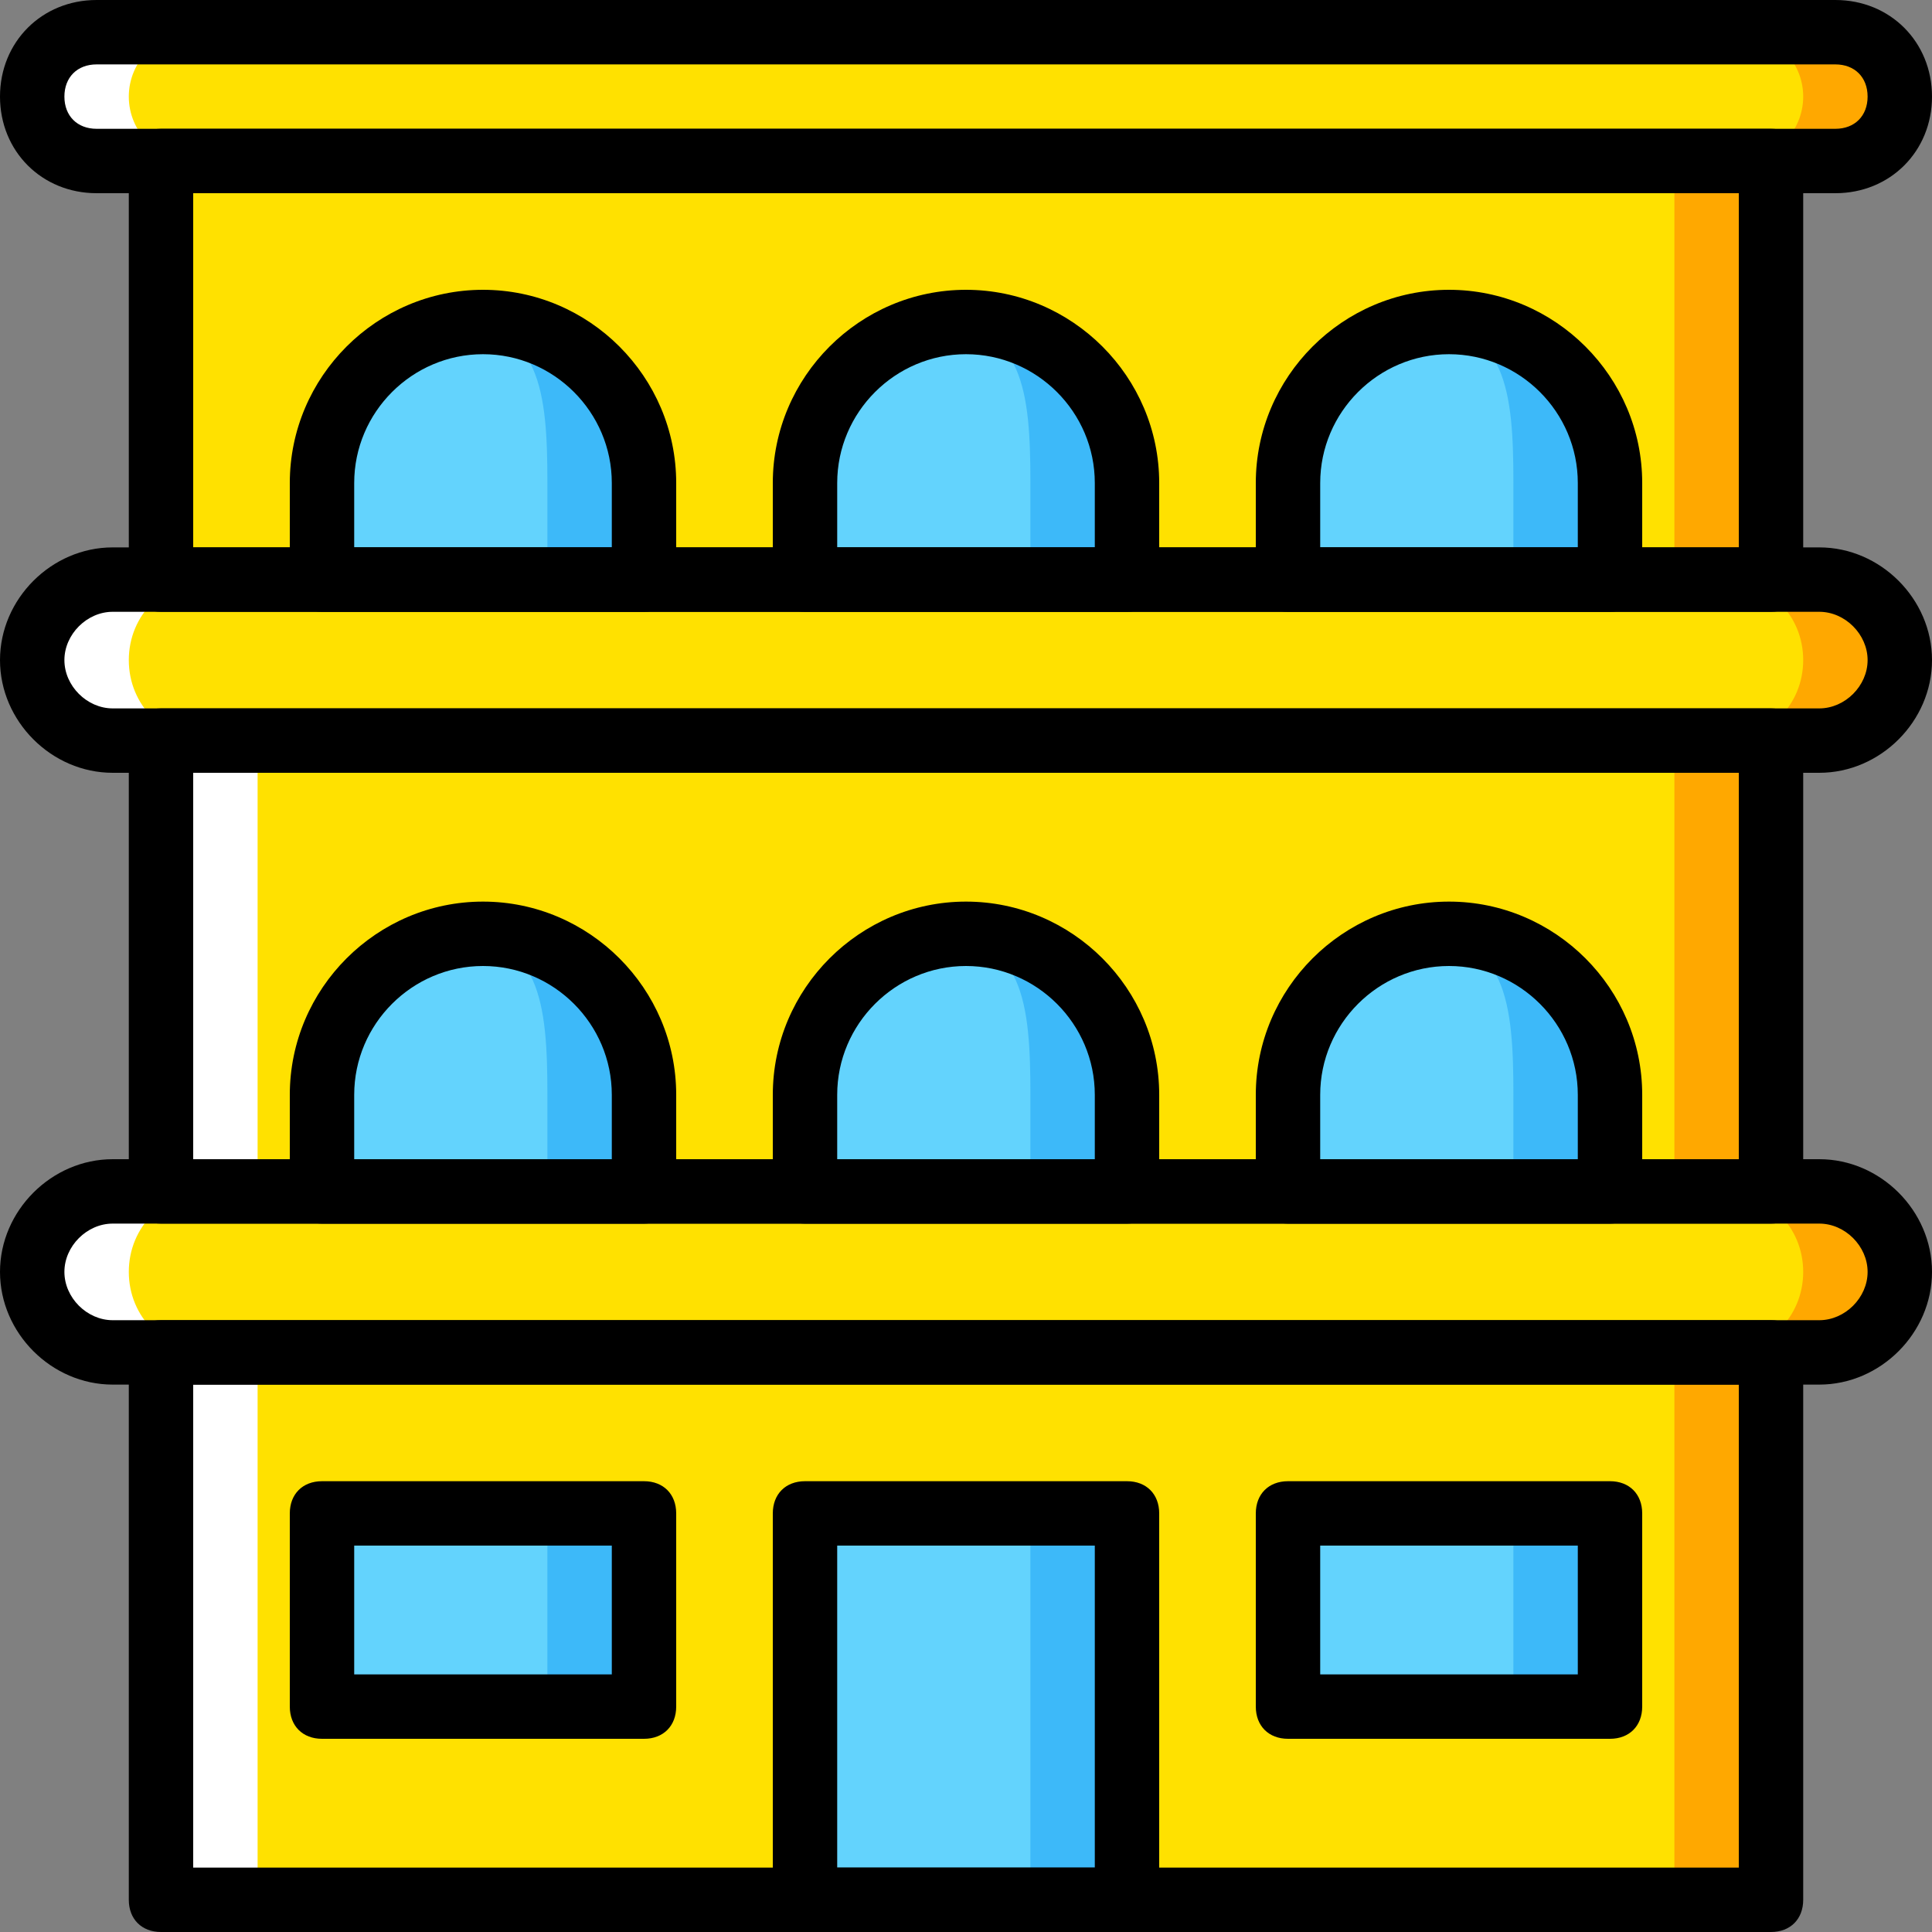 <?xml version="1.0" encoding="iso-8859-1"?>
<!-- Uploaded to: SVG Repo, www.svgrepo.com, Generator: SVG Repo Mixer Tools -->
<svg height="800px" width="800px" version="1.1" id="Layer_1" xmlns="http://www.w3.org/2000/svg" xmlns:xlink="http://www.w3.org/1999/xlink" 
	 viewBox="0 0 512 512" xml:space="preserve">
<rect x="0" y="0" width="512" height="512" fill="#808080" stroke="none"/>
<g transform="translate(1 1)">
	<g>
		<polygon style="fill:#FFA800;" points="255,314.733 468.333,314.733 468.333,195.267 255,195.267 127,195.267 127,314.733 		"/>
		<path style="fill:#FFA800;" d="M485.4,41.667H280.6c-9.387,0-17.067-7.68-17.067-17.067s7.68-17.067,17.067-17.067h204.8
			c9.387,0,17.067,7.68,17.067,17.067S494.787,41.667,485.4,41.667"/>
	</g>
	<g>
		<path style="fill:#FFFFFF;" d="M229.4,41.667H24.6c-9.387,0-17.067-7.68-17.067-17.067S15.213,7.533,24.6,7.533h204.8
			c9.387,0,17.067,7.68,17.067,17.067S238.787,41.667,229.4,41.667"/>
		<path style="fill:#FFFFFF;" d="M7.533,336.067c0,11.947,22.187,21.333,34.133,21.333v-42.667
			C29.72,314.733,7.533,324.12,7.533,336.067"/>
	</g>
	<g>
		<path style="fill:#FFA800;" d="M255,152.6h-46.933c-11.947,0-21.333,9.387-21.333,21.333c0,11.947,9.387,21.333,21.333,21.333H255
			h226.133c11.947,0,21.333-9.387,21.333-21.333c0-11.947-9.387-21.333-21.333-21.333H255z"/>
		<path style="fill:#FFA800;" d="M255,314.733h-46.933c-11.947,0-21.333,9.387-21.333,21.333s9.387,21.333,21.333,21.333H255
			h226.133c11.947,0,21.333-9.387,21.333-21.333s-9.387-21.333-21.333-21.333H255z"/>
	</g>
	<path style="fill:#FFFFFF;" d="M75.8,152.6H28.867c-11.947,0-21.333,9.387-21.333,21.333c0,11.947,9.387,21.333,21.333,21.333H75.8
		h226.133c11.947,0,21.333-9.387,21.333-21.333c0-11.947-9.387-21.333-21.333-21.333H75.8z"/>
	<g>
		<path style="fill:#FFE100;" d="M459.8,41.667H50.2c-9.387,0-17.067-7.68-17.067-17.067S40.813,7.533,50.2,7.533h409.6
			c9.387,0,17.067,7.68,17.067,17.067S469.187,41.667,459.8,41.667"/>
		<path style="fill:#FFE100;" d="M229.4,314.733H54.467c-11.947,0-21.333,9.387-21.333,21.333S42.52,357.4,54.467,357.4H229.4
			h226.133c11.947,0,21.333-9.387,21.333-21.333s-9.387-21.333-21.333-21.333H229.4z"/>
		<path style="fill:#FFE100;" d="M229.4,152.6H54.467c-11.947,0-21.333,9.387-21.333,21.333c0,11.947,9.387,21.333,21.333,21.333
			H229.4h226.133c11.947,0,21.333-9.387,21.333-21.333c0-11.947-9.387-21.333-21.333-21.333H229.4z"/>
	</g>
	<g>
		<polygon style="fill:#FFA800;" points="41.667,41.667 41.667,152.6 255,152.6 468.333,152.6 468.333,41.667 		"/>
		<polygon style="fill:#FFA800;" points="255,357.4 127,357.4 127,502.467 468.333,502.467 468.333,357.4 		"/>
	</g>
	<g>
		<polygon style="fill:#FFFFFF;" points="169.667,314.733 383,314.733 383,195.267 169.667,195.267 41.667,195.267 41.667,314.733 
					"/>
		<polygon style="fill:#FFFFFF;" points="169.667,357.4 41.667,357.4 41.667,502.467 383,502.467 383,357.4 		"/>
	</g>
	<g>
		<polygon style="fill:#FFE100;" points="41.667,41.667 41.667,152.6 229.4,152.6 442.733,152.6 442.733,41.667 		"/>
		<polygon style="fill:#FFE100;" points="229.4,314.733 442.733,314.733 442.733,195.267 229.4,195.267 67.267,195.267 
			67.267,314.733 		"/>
		<polygon style="fill:#FFE100;" points="229.4,357.4 67.267,357.4 67.267,502.467 442.733,502.467 442.733,357.4 		"/>
	</g>
	<g>
		<polygon style="fill:#3DB9F9;" points="212.333,502.467 297.667,502.467 297.667,400.067 212.333,400.067 		"/>
		<path style="fill:#3DB9F9;" d="M169.667,314.733H84.333v-25.6c0-23.893,18.773-42.667,42.667-42.667s42.667,18.773,42.667,42.667
			V314.733z"/>
		<path style="fill:#3DB9F9;" d="M297.667,314.733h-85.333v-25.6c0-23.893,18.773-42.667,42.667-42.667s42.667,18.773,42.667,42.667
			V314.733z"/>
		<path style="fill:#3DB9F9;" d="M425.667,314.733h-85.333v-25.6c0-23.893,18.773-42.667,42.667-42.667
			c23.893,0,42.667,18.773,42.667,42.667V314.733z"/>
	</g>
	<g>
		<path style="fill:#63D3FD;" d="M400.067,314.733h-59.733v-25.6c0-23.893,10.24-42.667,34.133-42.667l0,0
			c23.893,0,25.6,18.773,25.6,42.667V314.733z"/>
		<path style="fill:#63D3FD;" d="M272.067,314.733h-59.733v-25.6c0-23.893,10.24-42.667,34.133-42.667s25.6,18.773,25.6,42.667
			V314.733z"/>
		<path style="fill:#63D3FD;" d="M144.067,314.733H84.333v-25.6c0-23.893,10.24-42.667,34.133-42.667l0,0
			c23.893,0,25.6,18.773,25.6,42.667V314.733z"/>
	</g>
	<g>
		<path style="fill:#3DB9F9;" d="M169.667,152.6H84.333V127c0-23.893,18.773-42.667,42.667-42.667s42.667,18.773,42.667,42.667
			V152.6z"/>
		<path style="fill:#3DB9F9;" d="M297.667,152.6h-85.333V127c0-23.893,18.773-42.667,42.667-42.667s42.667,18.773,42.667,42.667
			V152.6z"/>
		<path style="fill:#3DB9F9;" d="M425.667,152.6h-85.333V127c0-23.893,18.773-42.667,42.667-42.667
			c23.893,0,42.667,18.773,42.667,42.667V152.6z"/>
	</g>
	<g>
		<path style="fill:#63D3FD;" d="M400.067,152.6h-59.733V127c0-23.893,10.24-42.667,34.133-42.667l0,0
			c23.893,0,25.6,18.773,25.6,42.667V152.6z"/>
		<path style="fill:#63D3FD;" d="M272.067,152.6h-59.733V127c0-23.893,10.24-42.667,34.133-42.667s25.6,18.773,25.6,42.667V152.6z"
			/>
		<path style="fill:#63D3FD;" d="M144.067,152.6H84.333V127c0-23.893,10.24-42.667,34.133-42.667l0,0
			c23.893,0,25.6,18.773,25.6,42.667V152.6z"/>
		<polygon style="fill:#63D3FD;" points="212.333,502.467 272.067,502.467 272.067,400.067 212.333,400.067 		"/>
	</g>
	<polygon style="fill:#3DB9F9;" points="340.333,451.267 425.667,451.267 425.667,400.067 340.333,400.067 	"/>
	<polygon style="fill:#63D3FD;" points="340.333,451.267 400.067,451.267 400.067,400.067 340.333,400.067 	"/>
	<polygon style="fill:#3DB9F9;" points="84.333,451.267 169.667,451.267 169.667,400.067 84.333,400.067 	"/>
	<polygon style="fill:#63D3FD;" points="84.333,451.267 144.067,451.267 144.067,400.067 84.333,400.067 	"/>
	<path d="M485.4,50.2H24.6C10.093,50.2-1,39.107-1,24.6S10.093-1,24.6-1h460.8C499.907-1,511,10.093,511,24.6
		S499.907,50.2,485.4,50.2z M24.6,16.067c-5.12,0-8.533,3.413-8.533,8.533s3.413,8.533,8.533,8.533h460.8
		c5.12,0,8.533-3.413,8.533-8.533s-3.413-8.533-8.533-8.533H24.6z"/>
	<path d="M481.133,365.933H28.867C12.653,365.933-1,352.28-1,336.067S12.653,306.2,28.867,306.2h452.267
		c16.213,0,29.867,13.653,29.867,29.867S497.347,365.933,481.133,365.933z M28.867,323.267c-6.827,0-12.8,5.973-12.8,12.8
		s5.973,12.8,12.8,12.8h452.267c6.827,0,12.8-5.973,12.8-12.8s-5.973-12.8-12.8-12.8H28.867z"/>
	<path d="M169.667,323.267H84.333c-5.12,0-8.533-3.413-8.533-8.533v-25.6c0-28.16,23.04-51.2,51.2-51.2s51.2,23.04,51.2,51.2v25.6
		C178.2,319.853,174.787,323.267,169.667,323.267z M92.867,306.2h68.267v-17.067C161.133,270.36,145.773,255,127,255
		s-34.133,15.36-34.133,34.133V306.2z"/>
	<path d="M297.667,323.267h-85.333c-5.12,0-8.533-3.413-8.533-8.533v-25.6c0-28.16,23.04-51.2,51.2-51.2s51.2,23.04,51.2,51.2v25.6
		C306.2,319.853,302.787,323.267,297.667,323.267z M220.867,306.2h68.267v-17.067C289.133,270.36,273.773,255,255,255
		s-34.133,15.36-34.133,34.133V306.2z"/>
	<path d="M425.667,323.267h-85.333c-5.12,0-8.533-3.413-8.533-8.533v-25.6c0-28.16,23.04-51.2,51.2-51.2
		c28.16,0,51.2,23.04,51.2,51.2v25.6C434.2,319.853,430.787,323.267,425.667,323.267z M348.867,306.2h68.267v-17.067
		C417.133,270.36,401.773,255,383,255c-18.773,0-34.133,15.36-34.133,34.133V306.2z"/>
	<path d="M481.133,203.8H28.867C12.653,203.8-1,190.147-1,173.933s13.653-29.867,29.867-29.867h452.267
		c16.213,0,29.867,13.653,29.867,29.867S497.347,203.8,481.133,203.8z M28.867,161.133c-6.827,0-12.8,5.973-12.8,12.8
		s5.973,12.8,12.8,12.8h452.267c6.827,0,12.8-5.973,12.8-12.8s-5.973-12.8-12.8-12.8H28.867z"/>
	<path d="M169.667,161.133H84.333c-5.12,0-8.533-3.413-8.533-8.533V127c0-28.16,23.04-51.2,51.2-51.2s51.2,23.04,51.2,51.2v25.6
		C178.2,157.72,174.787,161.133,169.667,161.133z M92.867,144.067h68.267V127c0-18.773-15.36-34.133-34.133-34.133
		S92.867,108.227,92.867,127V144.067z"/>
	<path d="M297.667,161.133h-85.333c-5.12,0-8.533-3.413-8.533-8.533V127c0-28.16,23.04-51.2,51.2-51.2s51.2,23.04,51.2,51.2v25.6
		C306.2,157.72,302.787,161.133,297.667,161.133z M220.867,144.067h68.267V127c0-18.773-15.36-34.133-34.133-34.133
		s-34.133,15.36-34.133,34.133V144.067z"/>
	<path d="M425.667,161.133h-85.333c-5.12,0-8.533-3.413-8.533-8.533V127c0-28.16,23.04-51.2,51.2-51.2c28.16,0,51.2,23.04,51.2,51.2
		v25.6C434.2,157.72,430.787,161.133,425.667,161.133z M348.867,144.067h68.267V127c0-18.773-15.36-34.133-34.133-34.133
		c-18.773,0-34.133,15.36-34.133,34.133V144.067z"/>
	<path d="M297.667,511h-85.333c-5.12,0-8.533-3.413-8.533-8.533v-102.4c0-5.12,3.413-8.533,8.533-8.533h85.333
		c5.12,0,8.533,3.413,8.533,8.533v102.4C306.2,507.587,302.787,511,297.667,511z M220.867,493.933h68.267V408.6h-68.267V493.933z"/>
	<path d="M468.333,161.133H41.667c-5.12,0-8.533-3.413-8.533-8.533V41.667c0-5.12,3.413-8.533,8.533-8.533h426.667
		c5.12,0,8.533,3.413,8.533,8.533V152.6C476.867,157.72,473.453,161.133,468.333,161.133z M50.2,144.067h409.6V50.2H50.2V144.067z"
		/>
	<path d="M468.333,511H41.667c-5.12,0-8.533-3.413-8.533-8.533V357.4c0-5.12,3.413-8.533,8.533-8.533h426.667
		c5.12,0,8.533,3.413,8.533,8.533v145.067C476.867,507.587,473.453,511,468.333,511z M50.2,493.933h409.6v-128H50.2V493.933z"/>
	<path d="M468.333,323.267H41.667c-5.12,0-8.533-3.413-8.533-8.533V195.267c0-5.12,3.413-8.533,8.533-8.533h426.667
		c5.12,0,8.533,3.413,8.533,8.533v119.467C476.867,319.853,473.453,323.267,468.333,323.267z M50.2,306.2h409.6V203.8H50.2V306.2z"
		/>
	<path d="M169.667,459.8H84.333c-5.12,0-8.533-3.413-8.533-8.533v-51.2c0-5.12,3.413-8.533,8.533-8.533h85.333
		c5.12,0,8.533,3.413,8.533,8.533v51.2C178.2,456.387,174.787,459.8,169.667,459.8z M92.867,442.733h68.267V408.6H92.867V442.733z"
		/>
	<path d="M425.667,459.8h-85.333c-5.12,0-8.533-3.413-8.533-8.533v-51.2c0-5.12,3.413-8.533,8.533-8.533h85.333
		c5.12,0,8.533,3.413,8.533,8.533v51.2C434.2,456.387,430.787,459.8,425.667,459.8z M348.867,442.733h68.267V408.6h-68.267V442.733z
		"/>
</g>
</svg>